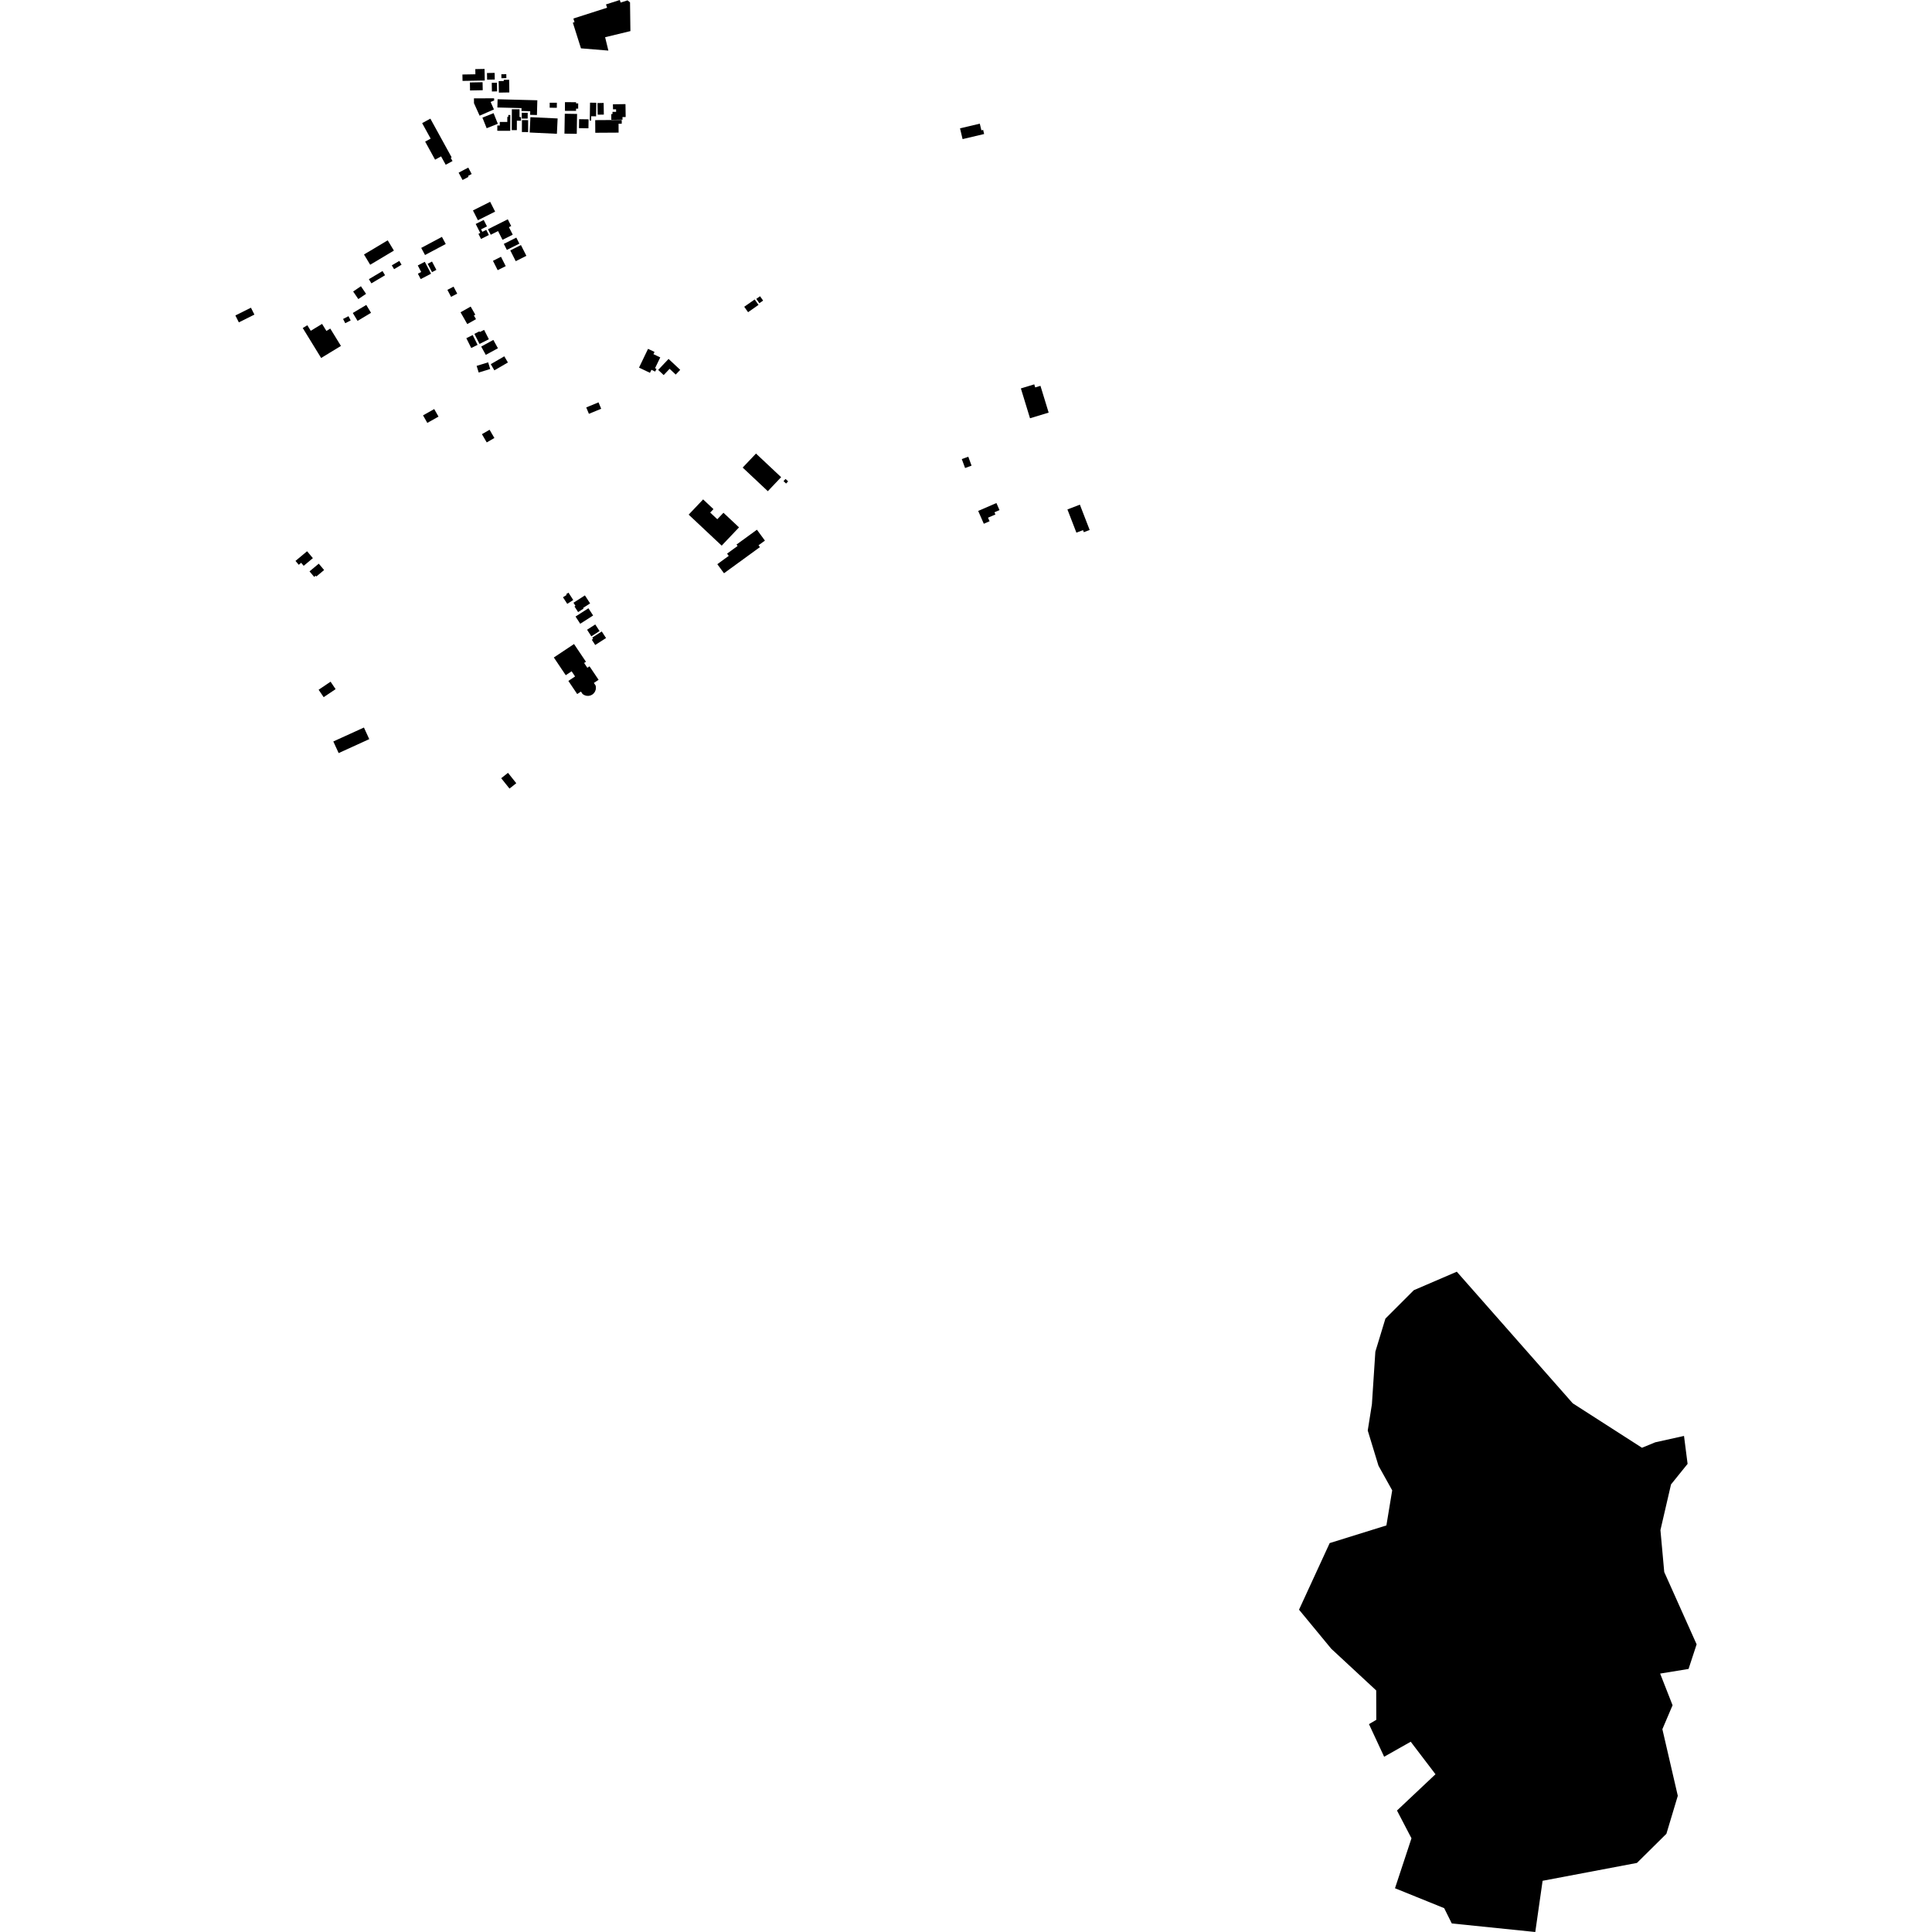 <?xml version="1.0" encoding="utf-8" standalone="no"?>
<!DOCTYPE svg PUBLIC "-//W3C//DTD SVG 1.1//EN"
  "http://www.w3.org/Graphics/SVG/1.1/DTD/svg11.dtd">
<!-- Created with matplotlib (https://matplotlib.org/) -->
<svg height="288pt" version="1.1" viewBox="0 0 288 288" width="288pt" xmlns="http://www.w3.org/2000/svg" xmlns:xlink="http://www.w3.org/1999/xlink">
 <defs>
  <style type="text/css">
*{stroke-linecap:butt;stroke-linejoin:round;}
  </style>
 </defs>
 <g id="figure_1">
  <g id="patch_1">
   <path d="M 0 288 
L 288 288 
L 288 0 
L 0 0 
z
" style="fill:none;opacity:0;"/>
  </g>
  <g id="axes_1">
   <g id="PatchCollection_1">
    <path clip-path="url(#pb2e528dbcc)" d="M 217.163 189.57 
L 210.756 192.327 
L 206.521 196.563 
L 205.022 201.49 
L 204.509 209.322 
L 203.887 213.245 
L 205.486 218.49 
L 207.533 222.164 
L 206.668 227.394 
L 198.214 230.025 
L 193.643 239.954 
L 198.449 245.778 
L 205.148 251.99 
L 205.161 256.372 
L 204.07 257.014 
L 206.331 261.875 
L 210.294 259.636 
L 213.986 264.484 
L 208.247 269.891 
L 210.406 274.032 
L 207.949 281.478 
L 215.281 284.446 
L 216.416 286.725 
L 228.862 288 
L 229.953 280.366 
L 244.017 277.703 
L 248.408 273.359 
L 250.107 267.698 
L 247.808 257.768 
L 249.327 254.198 
L 247.474 249.478 
L 251.71 248.788 
L 252.913 245.118 
L 248.085 234.338 
L 247.519 228.087 
L 249.096 221.28 
L 251.566 218.217 
L 251.032 214.052 
L 246.746 215.003 
L 244.767 215.815 
L 234.444 209.188 
L 217.163 189.57 
"/>
    <path clip-path="url(#pb2e528dbcc)" d="M 88.726 17.908 
L 92.679 17.883 
L 92.682 18.442 
L 92.207 18.446 
L 92.214 19.77 
L 88.738 19.791 
L 88.726 17.908 
"/>
    <path clip-path="url(#pb2e528dbcc)" d="M 79.068 17.467 
L 83.124 17.658 
L 83.015 19.944 
L 78.959 19.753 
L 79.068 17.467 
"/>
    <path clip-path="url(#pb2e528dbcc)" d="M 70.045 12.291 
L 71.937 12.254 
L 71.961 13.449 
L 70.069 13.486 
L 70.045 12.291 
"/>
    <path clip-path="url(#pb2e528dbcc)" d="M 68.367 25.739 
L 69.803 24.982 
L 70.313 25.939 
L 69.772 26.224 
L 69.843 26.36 
L 68.951 26.832 
L 68.367 25.739 
"/>
    <path clip-path="url(#pb2e528dbcc)" d="M 64.153 17.686 
L 67.325 23.457 
L 67.192 23.529 
L 67.456 24.009 
L 66.441 24.562 
L 65.755 23.314 
L 64.857 23.803 
L 63.377 21.11 
L 64.197 20.664 
L 62.928 18.354 
L 64.153 17.686 
"/>
    <path clip-path="url(#pb2e528dbcc)" d="M 73.483 38.881 
L 74.682 38.279 
L 75.387 39.673 
L 74.188 40.274 
L 73.483 38.881 
"/>
    <path clip-path="url(#pb2e528dbcc)" d="M 76.067 37.327 
L 77.654 36.531 
L 78.467 38.137 
L 76.88 38.934 
L 76.067 37.327 
"/>
    <path clip-path="url(#pb2e528dbcc)" d="M 75.102 36.355 
L 76.967 35.419 
L 77.423 36.32 
L 75.558 37.254 
L 75.102 36.355 
"/>
    <path clip-path="url(#pb2e528dbcc)" d="M 72.741 34.171 
L 75.696 32.69 
L 76.204 33.694 
L 75.865 33.862 
L 76.434 34.985 
L 74.908 35.75 
L 74.246 34.445 
L 73.156 34.993 
L 72.741 34.171 
"/>
    <path clip-path="url(#pb2e528dbcc)" d="M 70.912 33.387 
L 72.106 32.788 
L 72.591 33.747 
L 71.714 34.187 
L 71.902 34.557 
L 72.485 34.266 
L 72.874 35.033 
L 71.704 35.62 
L 71.32 34.864 
L 71.59 34.728 
L 70.912 33.387 
"/>
    <path clip-path="url(#pb2e528dbcc)" d="M 70.503 31.369 
L 73.066 30.083 
L 73.807 31.546 
L 71.243 32.83 
L 70.503 31.369 
"/>
    <path clip-path="url(#pb2e528dbcc)" d="M 62.79 36.955 
L 65.877 35.311 
L 66.447 36.371 
L 63.36 38.015 
L 62.79 36.955 
"/>
    <path clip-path="url(#pb2e528dbcc)" d="M 35.087 47.025 
L 37.408 45.87 
L 37.925 46.897 
L 35.604 48.054 
L 35.087 47.025 
"/>
    <path clip-path="url(#pb2e528dbcc)" d="M 54.261 37.936 
L 57.796 35.825 
L 58.718 37.355 
L 55.183 39.465 
L 54.261 37.936 
"/>
    <path clip-path="url(#pb2e528dbcc)" d="M 51.141 47.549 
L 51.95 47.134 
L 52.277 47.767 
L 51.466 48.18 
L 51.141 47.549 
"/>
    <path clip-path="url(#pb2e528dbcc)" d="M 52.591 46.656 
L 54.6 45.455 
L 55.31 46.631 
L 53.301 47.832 
L 52.591 46.656 
"/>
    <path clip-path="url(#pb2e528dbcc)" d="M 45.131 48.9 
L 45.816 48.485 
L 46.325 49.31 
L 48.011 48.284 
L 48.654 49.331 
L 49.233 48.98 
L 50.823 51.567 
L 47.871 53.363 
L 45.131 48.9 
"/>
    <path clip-path="url(#pb2e528dbcc)" d="M 90.69 7.542 
L 90.204 5.548 
L 93.974 4.637 
L 93.917 0.358 
L 93.545 0.053 
L 92.517 0.382 
L 92.392 0 
L 90.335 0.658 
L 90.495 1.151 
L 85.471 2.761 
L 85.644 3.298 
L 85.392 3.38 
L 86.604 7.206 
L 90.69 7.542 
"/>
    <path clip-path="url(#pb2e528dbcc)" d="M 159.119 75.941 
L 160.976 75.23 
L 162.434 78.999 
L 161.562 79.333 
L 161.443 79.025 
L 160.458 79.403 
L 159.119 75.941 
"/>
    <path clip-path="url(#pb2e528dbcc)" d="M 145.818 76.165 
L 148.533 74.986 
L 148.995 76.041 
L 148.243 76.367 
L 148.386 76.692 
L 147.282 77.171 
L 147.515 77.703 
L 146.655 78.077 
L 145.818 76.165 
"/>
    <path clip-path="url(#pb2e528dbcc)" d="M 143.372 68.435 
L 144.34 68.082 
L 144.83 69.414 
L 143.864 69.767 
L 143.372 68.435 
"/>
    <path clip-path="url(#pb2e528dbcc)" d="M 117.102 71.396 
L 117.486 71.758 
L 117.179 72.081 
L 116.795 71.72 
L 117.102 71.396 
"/>
    <path clip-path="url(#pb2e528dbcc)" d="M 110.711 69.701 
L 112.694 67.61 
L 116.442 71.13 
L 114.458 73.221 
L 110.711 69.701 
"/>
    <path clip-path="url(#pb2e528dbcc)" d="M 107.579 81.338 
L 102.659 76.716 
L 104.813 74.445 
L 106.354 75.894 
L 105.869 76.407 
L 106.927 77.401 
L 107.844 76.436 
L 110.164 78.614 
L 107.579 81.338 
"/>
    <path clip-path="url(#pb2e528dbcc)" d="M 106.929 84.102 
L 108.632 82.864 
L 108.385 82.529 
L 109.949 81.39 
L 109.792 81.176 
L 112.833 78.964 
L 114.026 80.588 
L 113.074 81.281 
L 113.279 81.559 
L 107.924 85.455 
L 106.929 84.102 
"/>
    <path clip-path="url(#pb2e528dbcc)" d="M 49.687 110.529 
L 54.25 108.452 
L 55.044 110.182 
L 50.483 112.26 
L 49.687 110.529 
"/>
    <path clip-path="url(#pb2e528dbcc)" d="M 47.496 102.819 
L 49.278 101.621 
L 50.029 102.728 
L 48.247 103.926 
L 47.496 102.819 
"/>
    <path clip-path="url(#pb2e528dbcc)" d="M 46.14 85.173 
L 47.518 84.025 
L 48.316 84.974 
L 47.156 85.94 
L 47.053 85.817 
L 46.836 85.999 
L 46.14 85.173 
"/>
    <path clip-path="url(#pb2e528dbcc)" d="M 44.049 83.614 
L 45.777 82.174 
L 46.641 83.202 
L 45.27 84.345 
L 44.892 83.896 
L 44.537 84.194 
L 44.049 83.614 
"/>
    <path clip-path="url(#pb2e528dbcc)" d="M 71.841 64.722 
L 72.981 64.063 
L 73.698 65.292 
L 72.556 65.951 
L 71.841 64.722 
"/>
    <path clip-path="url(#pb2e528dbcc)" d="M 63.061 61.915 
L 64.729 60.979 
L 65.368 62.104 
L 63.699 63.041 
L 63.061 61.915 
"/>
    <path clip-path="url(#pb2e528dbcc)" d="M 70.718 49.768 
L 71.465 49.392 
L 71.52 49.501 
L 72.166 49.176 
L 72.874 50.571 
L 71.481 51.27 
L 70.718 49.768 
"/>
    <path clip-path="url(#pb2e528dbcc)" d="M 69.517 50.414 
L 70.465 49.946 
L 71.192 51.407 
L 70.245 51.875 
L 69.517 50.414 
"/>
    <path clip-path="url(#pb2e528dbcc)" d="M 71.05 54.542 
L 72.766 54.013 
L 73.074 55.005 
L 71.358 55.533 
L 71.05 54.542 
"/>
    <path clip-path="url(#pb2e528dbcc)" d="M 73.157 54.284 
L 75.175 53.116 
L 75.713 54.036 
L 73.694 55.205 
L 73.157 54.284 
"/>
    <path clip-path="url(#pb2e528dbcc)" d="M 71.73 51.661 
L 73.541 50.672 
L 74.226 51.913 
L 72.415 52.901 
L 71.73 51.661 
"/>
    <path clip-path="url(#pb2e528dbcc)" d="M 68.652 46.551 
L 70.163 45.7 
L 70.852 46.91 
L 70.642 47.028 
L 70.955 47.577 
L 69.654 48.311 
L 68.652 46.551 
"/>
    <path clip-path="url(#pb2e528dbcc)" d="M 66.693 43.207 
L 67.611 42.731 
L 68.157 43.772 
L 67.239 44.249 
L 66.693 43.207 
"/>
    <path clip-path="url(#pb2e528dbcc)" d="M 63.751 39.326 
L 64.401 38.989 
L 65.051 40.228 
L 64.402 40.566 
L 63.751 39.326 
"/>
    <path clip-path="url(#pb2e528dbcc)" d="M 62.277 39.57 
L 63.325 39.026 
L 64.257 40.8 
L 62.714 41.602 
L 62.293 40.801 
L 62.788 40.545 
L 62.277 39.57 
"/>
    <path clip-path="url(#pb2e528dbcc)" d="M 58.405 39.557 
L 59.519 38.894 
L 59.859 39.46 
L 58.746 40.123 
L 58.405 39.557 
"/>
    <path clip-path="url(#pb2e528dbcc)" d="M 54.988 41.617 
L 57.022 40.405 
L 57.398 41.03 
L 55.364 42.24 
L 54.988 41.617 
"/>
    <path clip-path="url(#pb2e528dbcc)" d="M 52.644 43.45 
L 53.801 42.672 
L 54.571 43.803 
L 53.413 44.582 
L 52.644 43.45 
"/>
    <path clip-path="url(#pb2e528dbcc)" d="M 88.288 95.04 
L 89.704 94.13 
L 90.341 95.111 
L 88.727 96.149 
L 88.216 95.363 
L 88.414 95.236 
L 88.288 95.04 
"/>
    <path clip-path="url(#pb2e528dbcc)" d="M 87.513 93.873 
L 88.737 93.087 
L 89.375 94.071 
L 88.152 94.857 
L 87.513 93.873 
"/>
    <path clip-path="url(#pb2e528dbcc)" d="M 85.794 91.906 
L 87.715 90.672 
L 88.416 91.75 
L 86.494 92.984 
L 85.794 91.906 
"/>
    <path clip-path="url(#pb2e528dbcc)" d="M 85.485 89.852 
L 87.192 88.754 
L 87.967 89.948 
L 86.924 90.621 
L 86.989 90.722 
L 86.179 91.242 
L 85.638 90.408 
L 85.784 90.313 
L 85.485 89.852 
"/>
    <path clip-path="url(#pb2e528dbcc)" d="M 83.923 89.035 
L 84.472 88.681 
L 84.399 88.568 
L 84.744 88.347 
L 85.454 89.441 
L 84.56 90.016 
L 83.923 89.035 
"/>
    <path clip-path="url(#pb2e528dbcc)" d="M 86.85 103.463 
L 86.6 103.09 
L 86.043 103.462 
L 84.725 101.503 
L 85.726 100.837 
L 85.211 100.069 
L 84.335 100.652 
L 82.559 98.008 
L 85.569 96.005 
L 87.346 98.646 
L 87.072 98.827 
L 87.556 99.545 
L 87.88 99.329 
L 89.231 101.338 
L 88.528 101.805 
L 88.798 102.207 
L 88.833 102.514 
L 88.801 102.817 
L 88.692 103.1 
L 88.517 103.349 
L 88.284 103.546 
L 88.009 103.677 
L 87.709 103.735 
L 87.404 103.716 
L 87.114 103.623 
L 86.85 103.463 
"/>
    <path clip-path="url(#pb2e528dbcc)" d="M 74.714 116.007 
L 75.726 115.206 
L 76.96 116.753 
L 75.949 117.553 
L 74.714 116.007 
"/>
    <path clip-path="url(#pb2e528dbcc)" d="M 152.18 57.901 
L 154.176 57.296 
L 154.316 57.751 
L 155.099 57.515 
L 156.321 61.507 
L 153.542 62.35 
L 152.18 57.901 
"/>
    <path clip-path="url(#pb2e528dbcc)" d="M 112.74 44.552 
L 113.299 44.16 
L 113.757 44.808 
L 113.199 45.2 
L 112.74 44.552 
"/>
    <path clip-path="url(#pb2e528dbcc)" d="M 110.942 45.729 
L 112.498 44.639 
L 113.071 45.449 
L 111.514 46.539 
L 110.942 45.729 
"/>
    <path clip-path="url(#pb2e528dbcc)" d="M 99.662 53.504 
L 101.398 55.129 
L 100.73 55.837 
L 99.816 54.981 
L 98.935 55.912 
L 98.114 55.143 
L 99.662 53.504 
"/>
    <path clip-path="url(#pb2e528dbcc)" d="M 96.603 52.001 
L 97.568 52.461 
L 97.408 52.794 
L 98.423 53.278 
L 97.648 54.886 
L 97.862 54.988 
L 97.668 55.392 
L 97.108 55.126 
L 96.89 55.577 
L 95.258 54.8 
L 96.603 52.001 
"/>
    <path clip-path="url(#pb2e528dbcc)" d="M 87.39 60.734 
L 89.221 59.979 
L 89.619 60.933 
L 87.788 61.689 
L 87.39 60.734 
"/>
    <path clip-path="url(#pb2e528dbcc)" d="M 143.108 19.131 
L 146.057 18.435 
L 146.294 19.426 
L 146.556 19.364 
L 146.702 19.978 
L 143.491 20.737 
L 143.108 19.131 
"/>
    <path clip-path="url(#pb2e528dbcc)" d="M 74.735 11.07 
L 75.473 11.057 
L 75.483 11.645 
L 74.745 11.658 
L 74.735 11.07 
"/>
    <path clip-path="url(#pb2e528dbcc)" d="M 74.337 12.089 
L 75.095 12.076 
L 75.091 11.902 
L 75.893 11.889 
L 75.926 13.78 
L 74.368 13.808 
L 74.337 12.089 
"/>
    <path clip-path="url(#pb2e528dbcc)" d="M 73.306 12.346 
L 74.078 12.333 
L 74.099 13.623 
L 73.329 13.638 
L 73.306 12.346 
"/>
    <path clip-path="url(#pb2e528dbcc)" d="M 72.595 10.884 
L 73.736 10.864 
L 73.753 11.855 
L 72.612 11.875 
L 72.595 10.884 
"/>
    <path clip-path="url(#pb2e528dbcc)" d="M 68.932 11.106 
L 70.866 11.073 
L 70.853 10.301 
L 72.231 10.276 
L 72.262 12.003 
L 68.949 12.061 
L 68.932 11.106 
"/>
    <path clip-path="url(#pb2e528dbcc)" d="M 73.652 14.652 
L 73.663 14.971 
L 73.137 15.202 
L 73.628 16.312 
L 71.496 17.245 
L 70.655 15.384 
L 70.652 14.664 
L 73.652 14.652 
"/>
    <path clip-path="url(#pb2e528dbcc)" d="M 71.912 17.531 
L 73.576 16.87 
L 74.211 18.453 
L 72.547 19.114 
L 71.912 17.531 
"/>
    <path clip-path="url(#pb2e528dbcc)" d="M 74.134 18.711 
L 74.502 18.713 
L 74.504 18.176 
L 75.622 18.181 
L 75.624 17.428 
L 75.766 17.428 
L 75.768 17.138 
L 76.072 17.139 
L 76.063 19.503 
L 74.13 19.495 
L 74.134 18.711 
"/>
    <path clip-path="url(#pb2e528dbcc)" d="M 77.805 17.903 
L 78.729 17.907 
L 78.722 19.689 
L 77.798 19.685 
L 77.805 17.903 
"/>
    <path clip-path="url(#pb2e528dbcc)" d="M 77.78 16.807 
L 78.663 16.81 
L 78.66 17.682 
L 77.777 17.679 
L 77.78 16.807 
"/>
    <path clip-path="url(#pb2e528dbcc)" d="M 76.301 16.285 
L 77.447 16.29 
L 77.442 17.449 
L 77.669 17.45 
L 77.666 17.993 
L 77.05 17.99 
L 77.045 19.402 
L 76.288 19.398 
L 76.301 16.285 
"/>
    <path clip-path="url(#pb2e528dbcc)" d="M 74.176 14.794 
L 80.099 14.948 
L 80.04 17.144 
L 79.025 17.117 
L 79.038 16.58 
L 77.732 16.545 
L 77.743 16.116 
L 74.144 16.022 
L 74.176 14.794 
"/>
    <path clip-path="url(#pb2e528dbcc)" d="M 81.944 15.312 
L 83.01 15.315 
L 83.006 16.065 
L 81.94 16.061 
L 81.944 15.312 
"/>
    <path clip-path="url(#pb2e528dbcc)" d="M 84.217 15.23 
L 85.876 15.236 
L 85.875 15.416 
L 86.191 15.417 
L 86.187 16.196 
L 85.873 16.195 
L 85.871 16.529 
L 84.212 16.523 
L 84.217 15.23 
"/>
    <path clip-path="url(#pb2e528dbcc)" d="M 84.191 16.954 
L 86.023 16.984 
L 85.976 19.949 
L 84.143 19.921 
L 84.191 16.954 
"/>
    <path clip-path="url(#pb2e528dbcc)" d="M 86.326 17.765 
L 87.739 17.786 
L 87.717 19.125 
L 86.305 19.102 
L 86.326 17.765 
"/>
    <path clip-path="url(#pb2e528dbcc)" d="M 87.956 15.304 
L 88.89 15.32 
L 88.857 17.34 
L 88.132 17.328 
L 88.121 17.979 
L 87.913 17.976 
L 87.956 15.304 
"/>
    <path clip-path="url(#pb2e528dbcc)" d="M 89.067 15.362 
L 89.984 15.346 
L 90.014 17.082 
L 89.098 17.099 
L 89.067 15.362 
"/>
    <path clip-path="url(#pb2e528dbcc)" d="M 91.369 15.547 
L 93.239 15.519 
L 93.268 17.444 
L 92.793 17.451 
L 92.799 17.839 
L 91.13 17.864 
L 91.117 17.006 
L 91.305 17.003 
L 91.3 16.678 
L 91.843 16.67 
L 91.837 16.293 
L 91.38 16.3 
L 91.369 15.547 
"/>
   </g>
  </g>
 </g>
 <defs>
  <clipPath id="pb2e528dbcc">
   <rect height="288" width="217.825" x="35.087" y="0"/>
  </clipPath>
 </defs>
</svg>
